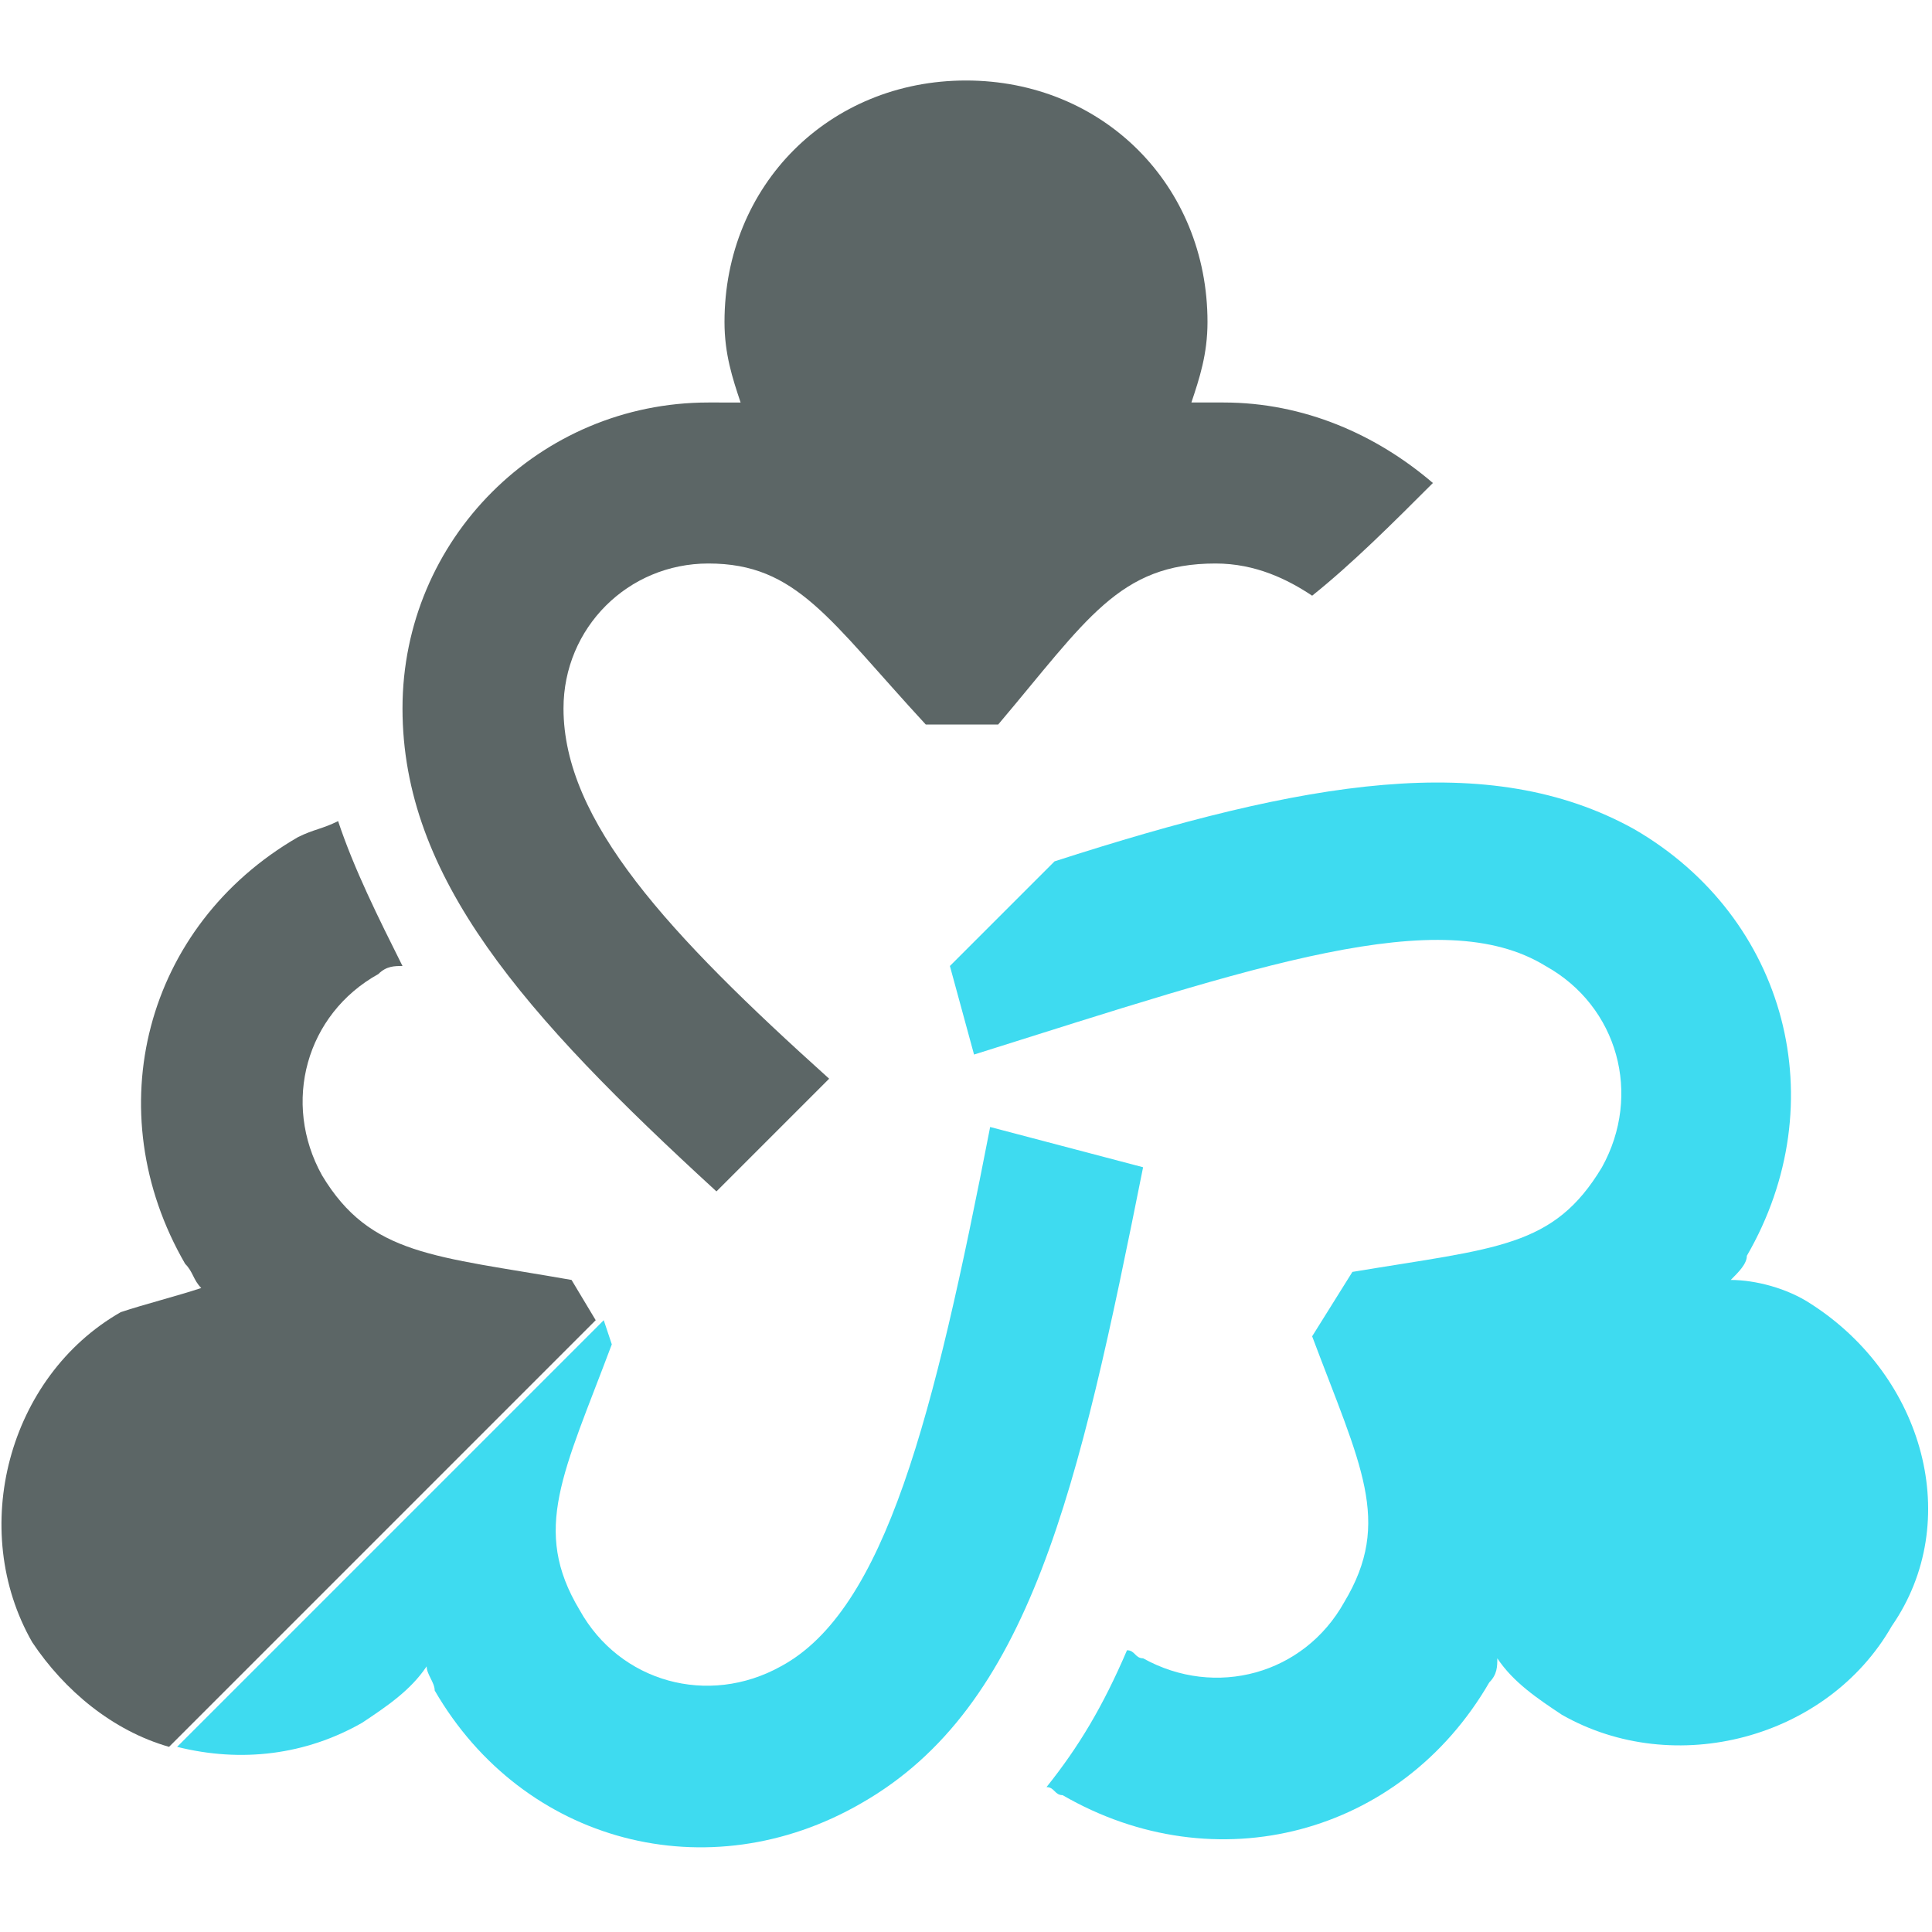 <?xml version="1.0" encoding="utf-8"?>
<!-- Generator: Adobe Illustrator 26.3.1, SVG Export Plug-In . SVG Version: 6.00 Build 0)  -->
<svg version="1.1" id="Layer_1" xmlns="http://www.w3.org/2000/svg" xmlns:xlink="http://www.w3.org/1999/xlink" x="0px" y="0px"
	 viewBox="0 0 24 24" style="enable-background:new 0 0 24 24;" xml:space="preserve">
<style type="text/css">
	.st0{fill:none;}
	.st1{fill:#5C6666;}
	.st2{fill:#3EDBF0;}
</style>
<g>
	<path class="st0" d="M0.5,23.3c1.6-1.6,3.1-3.1,4.7-4.7c1.6-1.6,3.1-3.1,4.7-4.7c1.6-1.6,3.1-3.1,4.7-4.7c1.6-1.6,3.1-3.1,4.7-4.7
		c1.6-1.5,3.1-3.1,4.7-4.6H0v23.8C0.2,23.6,0.3,23.4,0.5,23.3z"/>
	<path class="st0" d="M23.9,0C23.9,0,23.9,0,23.9,0l-0.6,0.6c-1.6,1.5-3.1,3.1-4.7,4.7C17.1,6.8,15.5,8.4,14,10
		c-1.6,1.5-3.1,3.1-4.7,4.7c-1.6,1.6-3.1,3.1-4.7,4.7c-1.5,1.5-3.1,3.1-4.6,4.6V24h24V0H23.9z"/>
</g>
<g>
	<g>
		<path class="st1" d="M8.9,14.8c0.3-0.3,0.6-0.6,0.9-0.9c0.2-0.2,0.4-0.4,0.5-0.5C8.3,11.6,7,10.2,7,8.8C7,7.8,7.8,7,8.8,7
			c1.1,0,1.5,0.7,2.7,2h0.9c1.1-1.3,1.5-2,2.7-2c0.5,0,0.9,0.2,1.2,0.4C16.8,7,17.3,6.5,17.8,6c-0.7-0.6-1.6-1-2.6-1
			c-0.1,0-0.2,0-0.4,0C14.9,4.7,15,4.4,15,4c0-1.7-1.3-3-3-3S9,2.3,9,4c0,0.4,0.1,0.7,0.2,1C9.1,5,9,5,8.8,5C6.7,5,5,6.7,5,8.8
			C5,10.9,6.5,12.6,8.9,14.8z"/>
		<path class="st2" d="M22.5,16.2c-0.3-0.2-0.7-0.3-1-0.3c0.1-0.1,0.2-0.2,0.2-0.3c1.1-1.9,0.5-4.2-1.4-5.3c-1.8-1-4.1-0.6-7.2,0.4
			c-0.4,0.4-0.9,0.9-1.3,1.3l0.3,1.1c3.5-1.1,5.8-1.9,7.1-1.1c0.9,0.5,1.2,1.6,0.7,2.5c-0.6,1-1.3,1-3.1,1.3l-0.5,0.8
			c0.6,1.6,1,2.3,0.4,3.3c-0.5,0.9-1.6,1.2-2.5,0.7c-0.1,0-0.1-0.1-0.2-0.1c-0.3,0.7-0.6,1.2-1,1.7c0.1,0,0.1,0.1,0.2,0.1
			c1.9,1.1,4.2,0.5,5.3-1.4c0.1-0.1,0.1-0.2,0.1-0.3c0.2,0.3,0.5,0.5,0.8,0.7c1.4,0.8,3.3,0.3,4.1-1.1
			C24.4,18.9,23.9,17.1,22.5,16.2z"/>
		<path class="st1" d="M2.1,21.7c1-1,2-2,3.1-3.1c0.7-0.7,1.5-1.5,2.2-2.2l-0.3-0.5c-1.7-0.3-2.5-0.3-3.1-1.3
			c-0.5-0.9-0.2-2,0.7-2.5C4.8,12,4.9,12,5,12c-0.3-0.6-0.6-1.2-0.8-1.8c-0.2,0.1-0.3,0.1-0.5,0.2c-1.9,1.1-2.5,3.4-1.4,5.3
			c0.1,0.1,0.1,0.2,0.2,0.3c-0.3,0.1-0.7,0.2-1,0.3c-1.4,0.8-1.9,2.7-1.1,4.1C0.8,21,1.4,21.5,2.1,21.7z"/>
		<path class="st2" d="M9.7,20.7c-0.9,0.5-2,0.2-2.5-0.7c-0.6-1-0.2-1.7,0.4-3.3l-0.1-0.3c-0.9,0.9-1.9,1.9-2.8,2.8
			c-0.8,0.8-1.6,1.6-2.5,2.5c0.8,0.2,1.6,0.1,2.3-0.3c0.3-0.2,0.6-0.4,0.8-0.7c0,0.1,0.1,0.2,0.1,0.3c1.1,1.9,3.4,2.5,5.3,1.4
			c2.1-1.2,2.7-3.9,3.5-7.9L12.3,14C11.6,17.6,11,20,9.7,20.7z"/>
	</g>
</g>
</svg>
